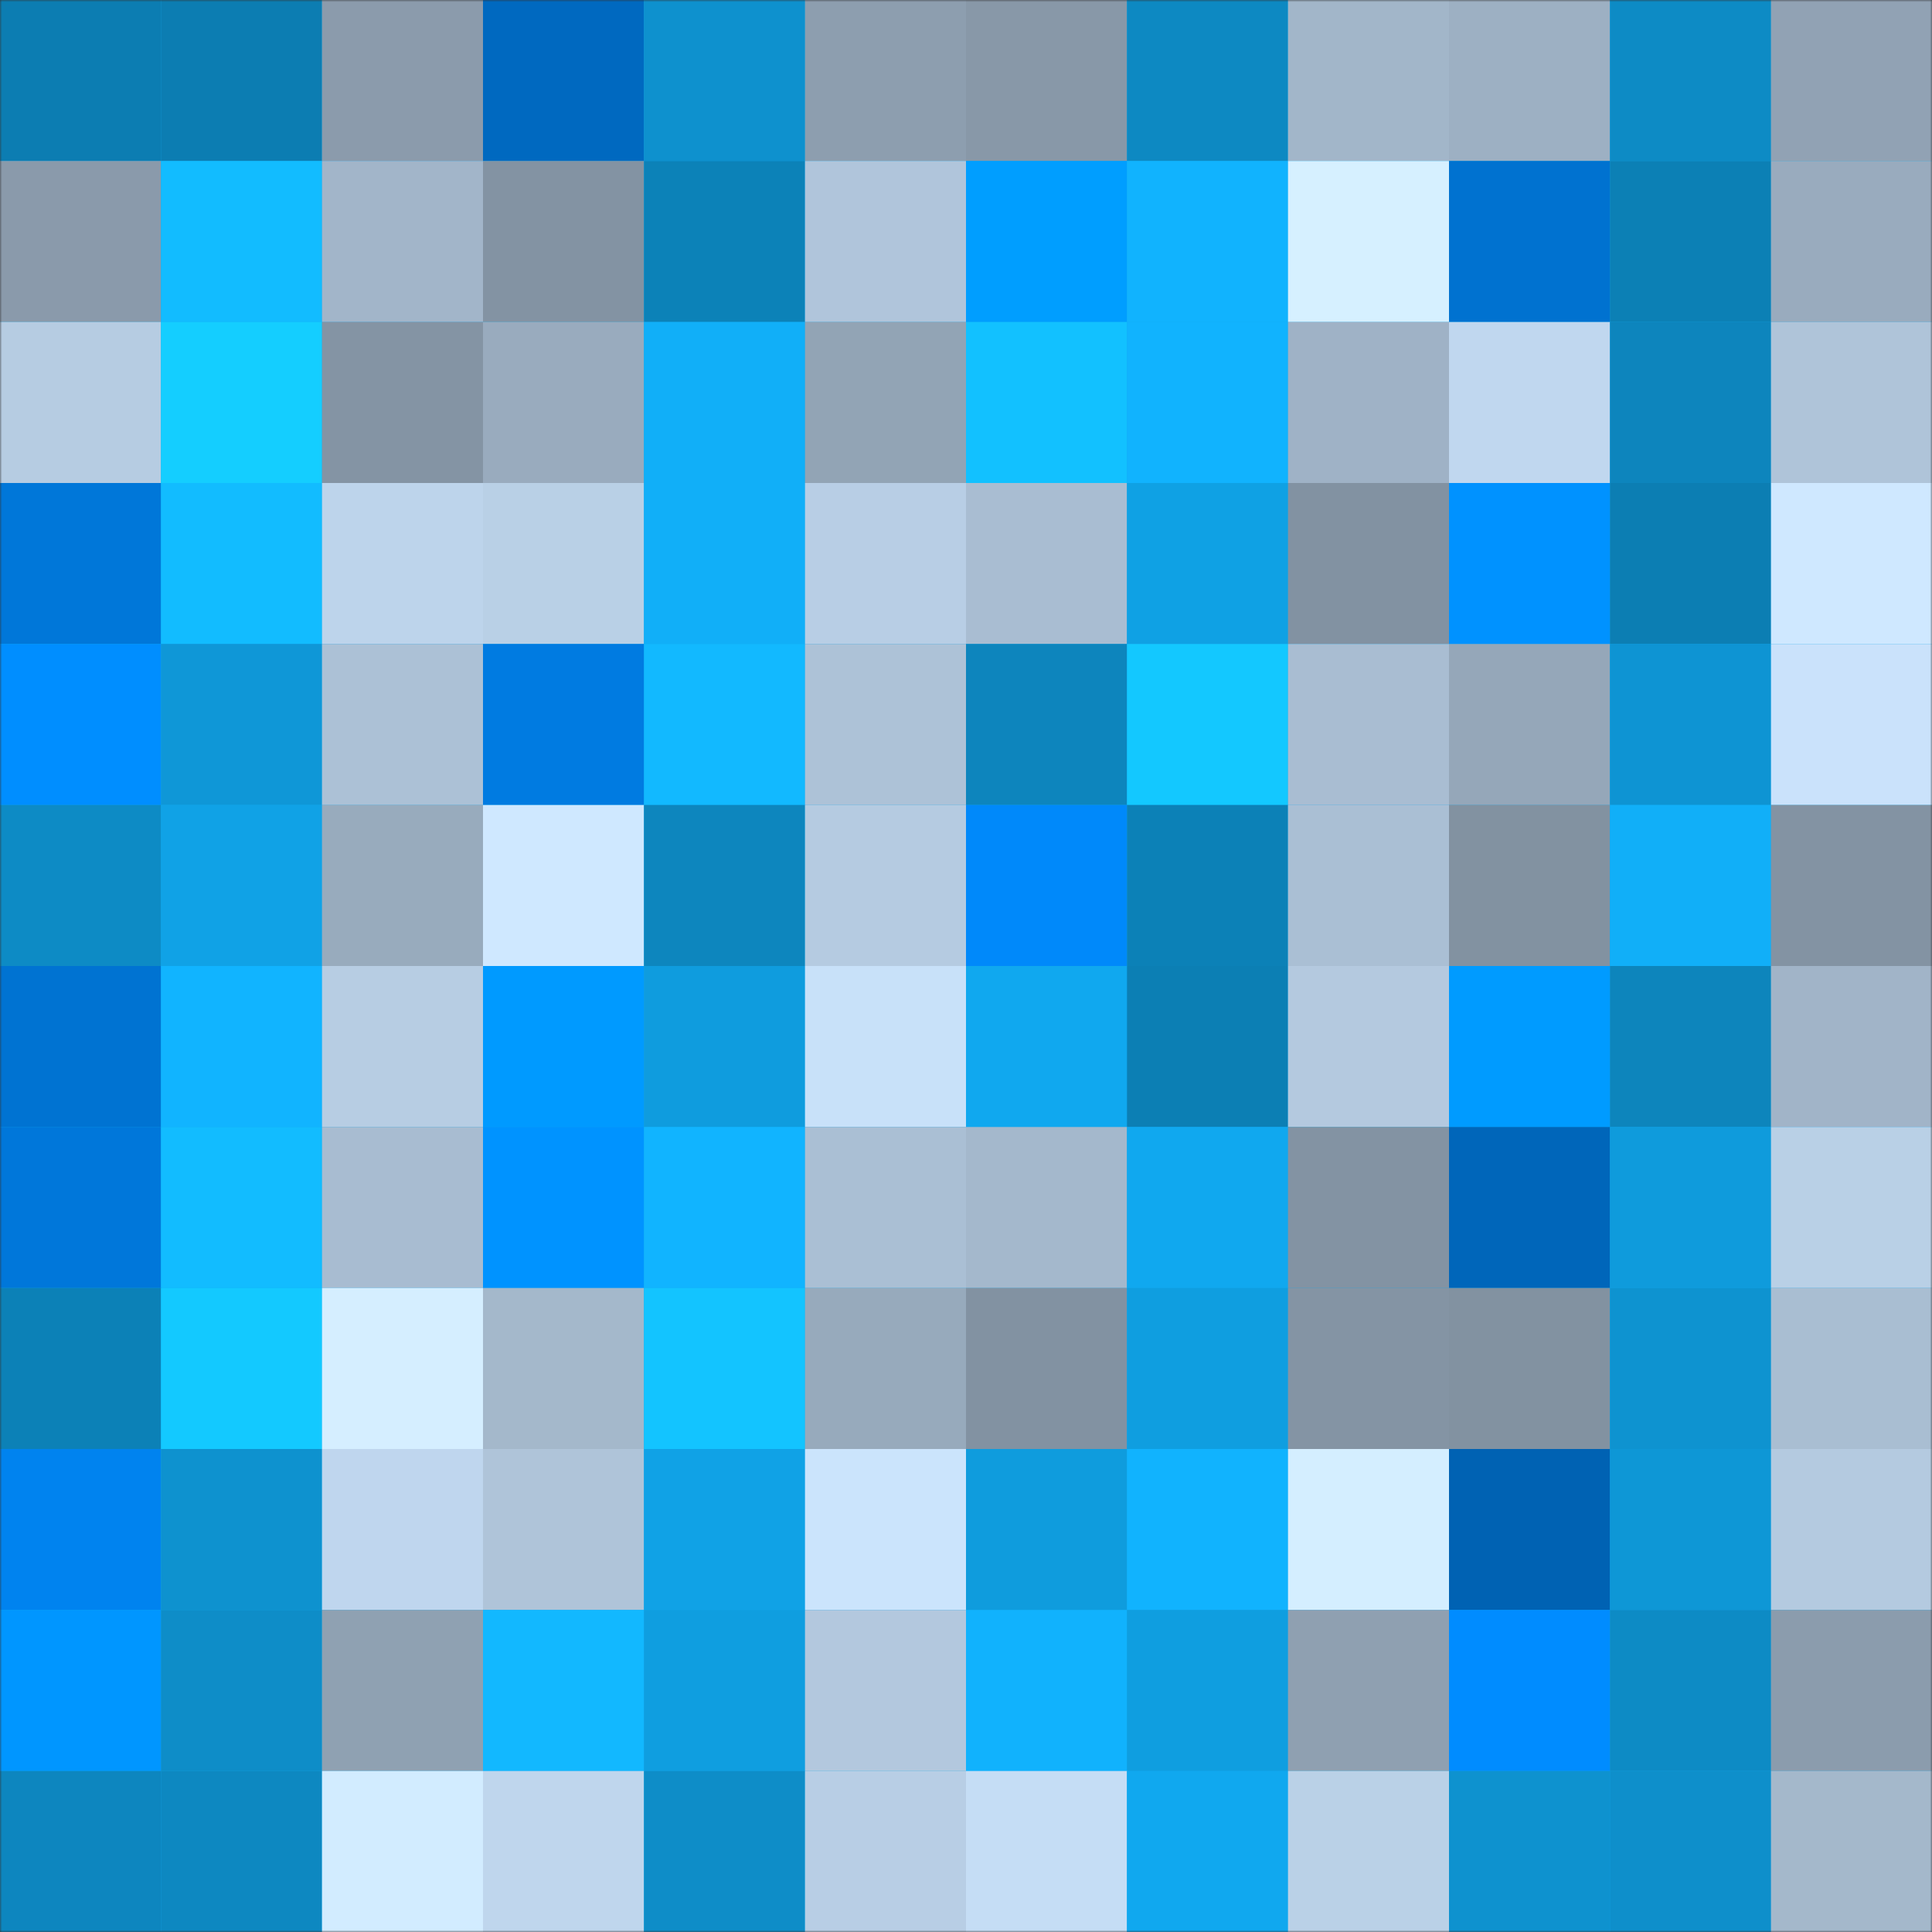 <svg viewBox="0 0 480 480" fill="none" role="img" xmlns="http://www.w3.org/2000/svg" width="240" height="240"><rect x="0" y="0" width="480" height="480" fill="#333333" stroke="none"/><mask id="1225053194" maskUnits="userSpaceOnUse" x="0" y="0" width="480" height="480"><rect width="480" height="480" fill="#FFFFFF"></rect></mask><g mask="url(#1225053194)"><rect width="480" height="480" fill="#10a7ed"></rect><rect x="0" y="0" width="40" height="40" fill="#0c7db2"></rect><rect x="40" y="0" width="40" height="40" fill="#0c7db2"></rect><rect x="80" y="0" width="40" height="40" fill="#8b9bac"></rect><rect x="120" y="0" width="40" height="40" fill="#0069c0"></rect><rect x="160" y="0" width="40" height="40" fill="#0e91ce"></rect><rect x="200" y="0" width="40" height="40" fill="#8d9eaf"></rect><rect x="240" y="0" width="40" height="40" fill="#8898a8"></rect><rect x="280" y="0" width="40" height="40" fill="#0d89c2"></rect><rect x="320" y="0" width="40" height="40" fill="#a2b6c9"></rect><rect x="360" y="0" width="40" height="40" fill="#9db0c3"></rect><rect x="400" y="0" width="40" height="40" fill="#0d8bc5"></rect><rect x="440" y="0" width="40" height="40" fill="#91a2b4"></rect><rect x="0" y="40" width="40" height="40" fill="#8a9aab"></rect><rect x="40" y="40" width="40" height="40" fill="#12bcff"></rect><rect x="80" y="40" width="40" height="40" fill="#a2b5c9"></rect><rect x="120" y="40" width="40" height="40" fill="#8393a3"></rect><rect x="160" y="40" width="40" height="40" fill="#0c82b8"></rect><rect x="200" y="40" width="40" height="40" fill="#b0c5db"></rect><rect x="240" y="40" width="40" height="40" fill="#009eff"></rect><rect x="280" y="40" width="40" height="40" fill="#11b3fe"></rect><rect x="320" y="40" width="40" height="40" fill="#d6f0ff"></rect><rect x="360" y="40" width="40" height="40" fill="#0072d0"></rect><rect x="400" y="40" width="40" height="40" fill="#0c80b5"></rect><rect x="440" y="40" width="40" height="40" fill="#99abbe"></rect><rect x="0" y="80" width="40" height="40" fill="#b6cce2"></rect><rect x="40" y="80" width="40" height="40" fill="#14ceff"></rect><rect x="80" y="80" width="40" height="40" fill="#8494a4"></rect><rect x="120" y="80" width="40" height="40" fill="#99abbe"></rect><rect x="160" y="80" width="40" height="40" fill="#11aff8"></rect><rect x="200" y="80" width="40" height="40" fill="#92a4b5"></rect><rect x="240" y="80" width="40" height="40" fill="#12c1ff"></rect><rect x="280" y="80" width="40" height="40" fill="#11b3fe"></rect><rect x="320" y="80" width="40" height="40" fill="#9fb2c6"></rect><rect x="360" y="80" width="40" height="40" fill="#c0d7ef"></rect><rect x="400" y="80" width="40" height="40" fill="#0d85bd"></rect><rect x="440" y="80" width="40" height="40" fill="#afc4d9"></rect><rect x="0" y="120" width="40" height="40" fill="#0077d9"></rect><rect x="40" y="120" width="40" height="40" fill="#12bcff"></rect><rect x="80" y="120" width="40" height="40" fill="#bdd4eb"></rect><rect x="120" y="120" width="40" height="40" fill="#b9d0e6"></rect><rect x="160" y="120" width="40" height="40" fill="#11aff8"></rect><rect x="200" y="120" width="40" height="40" fill="#b8cee5"></rect><rect x="240" y="120" width="40" height="40" fill="#a9bdd2"></rect><rect x="280" y="120" width="40" height="40" fill="#0fa1e4"></rect><rect x="320" y="120" width="40" height="40" fill="#8292a2"></rect><rect x="360" y="120" width="40" height="40" fill="#0092ff"></rect><rect x="400" y="120" width="40" height="40" fill="#0c7eb3"></rect><rect x="440" y="120" width="40" height="40" fill="#cfe8ff"></rect><rect x="0" y="160" width="40" height="40" fill="#008eff"></rect><rect x="40" y="160" width="40" height="40" fill="#0f97d7"></rect><rect x="80" y="160" width="40" height="40" fill="#acc1d6"></rect><rect x="120" y="160" width="40" height="40" fill="#007be1"></rect><rect x="160" y="160" width="40" height="40" fill="#12b9ff"></rect><rect x="200" y="160" width="40" height="40" fill="#adc2d7"></rect><rect x="240" y="160" width="40" height="40" fill="#0d85bd"></rect><rect x="280" y="160" width="40" height="40" fill="#13c8ff"></rect><rect x="320" y="160" width="40" height="40" fill="#a9bdd2"></rect><rect x="360" y="160" width="40" height="40" fill="#95a7b9"></rect><rect x="400" y="160" width="40" height="40" fill="#0e94d3"></rect><rect x="440" y="160" width="40" height="40" fill="#cae2fb"></rect><rect x="0" y="200" width="40" height="40" fill="#0d8bc5"></rect><rect x="40" y="200" width="40" height="40" fill="#10a2e6"></rect><rect x="80" y="200" width="40" height="40" fill="#98abbd"></rect><rect x="120" y="200" width="40" height="40" fill="#cfe8ff"></rect><rect x="160" y="200" width="40" height="40" fill="#0d86be"></rect><rect x="200" y="200" width="40" height="40" fill="#b5cbe1"></rect><rect x="240" y="200" width="40" height="40" fill="#0089fa"></rect><rect x="280" y="200" width="40" height="40" fill="#0c81b7"></rect><rect x="320" y="200" width="40" height="40" fill="#aabfd4"></rect><rect x="360" y="200" width="40" height="40" fill="#8292a1"></rect><rect x="400" y="200" width="40" height="40" fill="#11aff8"></rect><rect x="440" y="200" width="40" height="40" fill="#8393a3"></rect><rect x="0" y="240" width="40" height="40" fill="#0073d2"></rect><rect x="40" y="240" width="40" height="40" fill="#11b4ff"></rect><rect x="80" y="240" width="40" height="40" fill="#b7cde3"></rect><rect x="120" y="240" width="40" height="40" fill="#009aff"></rect><rect x="160" y="240" width="40" height="40" fill="#0f9cde"></rect><rect x="200" y="240" width="40" height="40" fill="#c8e1f9"></rect><rect x="240" y="240" width="40" height="40" fill="#10a8ef"></rect><rect x="280" y="240" width="40" height="40" fill="#0c7fb4"></rect><rect x="320" y="240" width="40" height="40" fill="#b4c9df"></rect><rect x="360" y="240" width="40" height="40" fill="#009bff"></rect><rect x="400" y="240" width="40" height="40" fill="#0d85bc"></rect><rect x="440" y="240" width="40" height="40" fill="#a1b4c8"></rect><rect x="0" y="280" width="40" height="40" fill="#0077da"></rect><rect x="40" y="280" width="40" height="40" fill="#12bcff"></rect><rect x="80" y="280" width="40" height="40" fill="#a8bcd1"></rect><rect x="120" y="280" width="40" height="40" fill="#0093ff"></rect><rect x="160" y="280" width="40" height="40" fill="#11b4ff"></rect><rect x="200" y="280" width="40" height="40" fill="#aabfd4"></rect><rect x="240" y="280" width="40" height="40" fill="#a4b8cc"></rect><rect x="280" y="280" width="40" height="40" fill="#10a8ef"></rect><rect x="320" y="280" width="40" height="40" fill="#8393a3"></rect><rect x="360" y="280" width="40" height="40" fill="#0066ba"></rect><rect x="400" y="280" width="40" height="40" fill="#0f9bdc"></rect><rect x="440" y="280" width="40" height="40" fill="#b9d0e6"></rect><rect x="0" y="320" width="40" height="40" fill="#0c81b7"></rect><rect x="40" y="320" width="40" height="40" fill="#13c9ff"></rect><rect x="80" y="320" width="40" height="40" fill="#d5eeff"></rect><rect x="120" y="320" width="40" height="40" fill="#a4b8cb"></rect><rect x="160" y="320" width="40" height="40" fill="#13c4ff"></rect><rect x="200" y="320" width="40" height="40" fill="#97aabc"></rect><rect x="240" y="320" width="40" height="40" fill="#8292a2"></rect><rect x="280" y="320" width="40" height="40" fill="#0f9ee0"></rect><rect x="320" y="320" width="40" height="40" fill="#8494a4"></rect><rect x="360" y="320" width="40" height="40" fill="#8292a1"></rect><rect x="400" y="320" width="40" height="40" fill="#0e93d0"></rect><rect x="440" y="320" width="40" height="40" fill="#a9bed2"></rect><rect x="0" y="360" width="40" height="40" fill="#0083ef"></rect><rect x="40" y="360" width="40" height="40" fill="#0e92cf"></rect><rect x="80" y="360" width="40" height="40" fill="#bfd6ee"></rect><rect x="120" y="360" width="40" height="40" fill="#afc4d9"></rect><rect x="160" y="360" width="40" height="40" fill="#10a2e6"></rect><rect x="200" y="360" width="40" height="40" fill="#cbe4fc"></rect><rect x="240" y="360" width="40" height="40" fill="#0f9cdd"></rect><rect x="280" y="360" width="40" height="40" fill="#11b3fe"></rect><rect x="320" y="360" width="40" height="40" fill="#d4eeff"></rect><rect x="360" y="360" width="40" height="40" fill="#0062b3"></rect><rect x="400" y="360" width="40" height="40" fill="#0e97d6"></rect><rect x="440" y="360" width="40" height="40" fill="#b4cae0"></rect><rect x="0" y="400" width="40" height="40" fill="#0096ff"></rect><rect x="40" y="400" width="40" height="40" fill="#0e8dc8"></rect><rect x="80" y="400" width="40" height="40" fill="#8fa1b2"></rect><rect x="120" y="400" width="40" height="40" fill="#12b8ff"></rect><rect x="160" y="400" width="40" height="40" fill="#0f9ee0"></rect><rect x="200" y="400" width="40" height="40" fill="#b3c8de"></rect><rect x="240" y="400" width="40" height="40" fill="#11b2fd"></rect><rect x="280" y="400" width="40" height="40" fill="#0f9ee0"></rect><rect x="320" y="400" width="40" height="40" fill="#8fa0b1"></rect><rect x="360" y="400" width="40" height="40" fill="#008cff"></rect><rect x="400" y="400" width="40" height="40" fill="#0d8bc5"></rect><rect x="440" y="400" width="40" height="40" fill="#8b9cad"></rect><rect x="0" y="440" width="40" height="40" fill="#0d86bf"></rect><rect x="40" y="440" width="40" height="40" fill="#0d88c1"></rect><rect x="80" y="440" width="40" height="40" fill="#d2ecff"></rect><rect x="120" y="440" width="40" height="40" fill="#bfd6ed"></rect><rect x="160" y="440" width="40" height="40" fill="#0e8dc8"></rect><rect x="200" y="440" width="40" height="40" fill="#b8cee5"></rect><rect x="240" y="440" width="40" height="40" fill="#c5ddf5"></rect><rect x="280" y="440" width="40" height="40" fill="#10a8ef"></rect><rect x="320" y="440" width="40" height="40" fill="#bad1e7"></rect><rect x="360" y="440" width="40" height="40" fill="#0e92cf"></rect><rect x="400" y="440" width="40" height="40" fill="#0e8fcb"></rect><rect x="440" y="440" width="40" height="40" fill="#a4b8cb"></rect></g></svg>